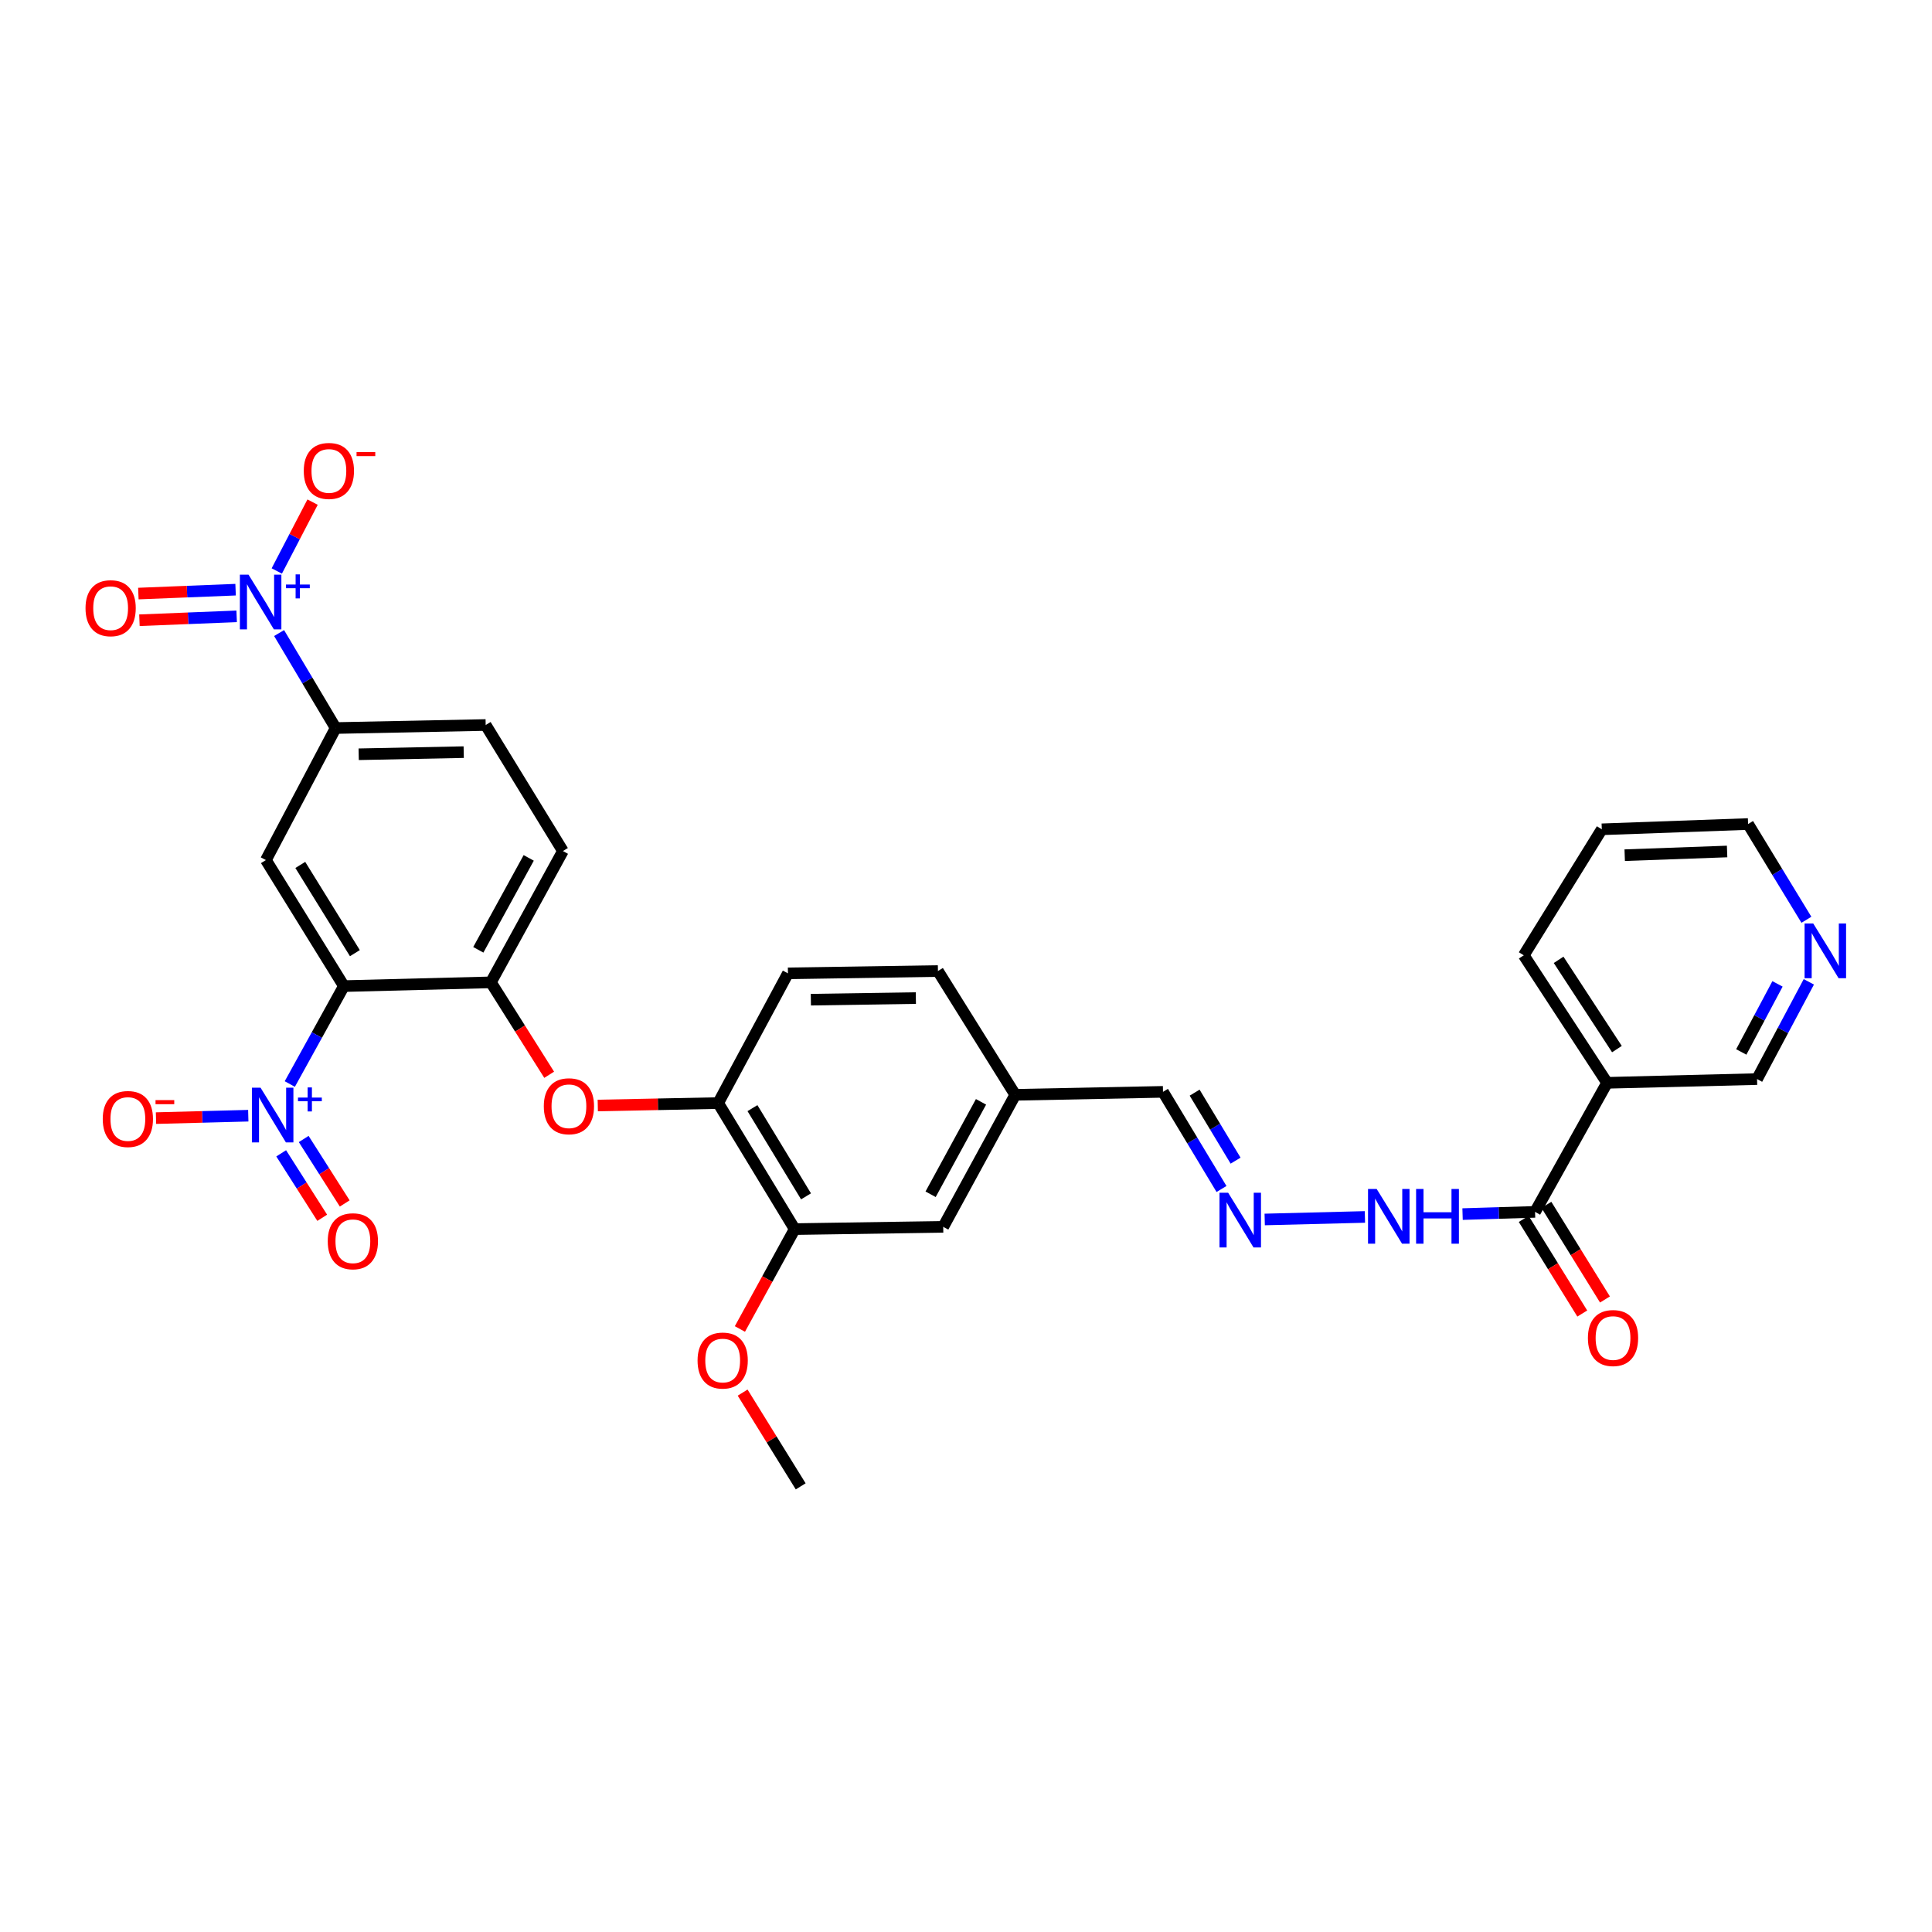 <?xml version='1.0' encoding='iso-8859-1'?>
<svg version='1.1' baseProfile='full'
              xmlns='http://www.w3.org/2000/svg'
                      xmlns:rdkit='http://www.rdkit.org/xml'
                      xmlns:xlink='http://www.w3.org/1999/xlink'
                  xml:space='preserve'
width='1000px' height='1000px' viewBox='0 0 1000 1000'>
<!-- END OF HEADER -->
<rect style='opacity:1.0;fill:#FFFFFF;stroke:none' width='1000' height='1000' x='0' y='0'> </rect>
<path class='bond-0' d='M 177.996,510.404 L 163.997,535.747' style='fill:none;fill-rule:evenodd;stroke:#000000;stroke-width:6px;stroke-linecap:butt;stroke-linejoin:miter;stroke-opacity:1' />
<path class='bond-0' d='M 163.997,535.747 L 149.999,561.09' style='fill:none;fill-rule:evenodd;stroke:#0000FF;stroke-width:6px;stroke-linecap:butt;stroke-linejoin:miter;stroke-opacity:1' />
<path class='bond-2' d='M 177.996,510.404 L 137.633,445.17' style='fill:none;fill-rule:evenodd;stroke:#000000;stroke-width:6px;stroke-linecap:butt;stroke-linejoin:miter;stroke-opacity:1' />
<path class='bond-2' d='M 183.687,493.351 L 155.433,447.687' style='fill:none;fill-rule:evenodd;stroke:#000000;stroke-width:6px;stroke-linecap:butt;stroke-linejoin:miter;stroke-opacity:1' />
<path class='bond-3' d='M 177.996,510.404 L 254.088,508.462' style='fill:none;fill-rule:evenodd;stroke:#000000;stroke-width:6px;stroke-linecap:butt;stroke-linejoin:miter;stroke-opacity:1' />
<path class='bond-10' d='M 128.51,577.486 L 104.626,578.11' style='fill:none;fill-rule:evenodd;stroke:#0000FF;stroke-width:6px;stroke-linecap:butt;stroke-linejoin:miter;stroke-opacity:1' />
<path class='bond-10' d='M 104.626,578.11 L 80.742,578.734' style='fill:none;fill-rule:evenodd;stroke:#FF0000;stroke-width:6px;stroke-linecap:butt;stroke-linejoin:miter;stroke-opacity:1' />
<path class='bond-13' d='M 145.541,596.959 L 156.16,613.641' style='fill:none;fill-rule:evenodd;stroke:#0000FF;stroke-width:6px;stroke-linecap:butt;stroke-linejoin:miter;stroke-opacity:1' />
<path class='bond-13' d='M 156.16,613.641 L 166.778,630.323' style='fill:none;fill-rule:evenodd;stroke:#FF0000;stroke-width:6px;stroke-linecap:butt;stroke-linejoin:miter;stroke-opacity:1' />
<path class='bond-13' d='M 157.194,589.542 L 167.812,606.224' style='fill:none;fill-rule:evenodd;stroke:#0000FF;stroke-width:6px;stroke-linecap:butt;stroke-linejoin:miter;stroke-opacity:1' />
<path class='bond-13' d='M 167.812,606.224 L 178.431,622.906' style='fill:none;fill-rule:evenodd;stroke:#FF0000;stroke-width:6px;stroke-linecap:butt;stroke-linejoin:miter;stroke-opacity:1' />
<path class='bond-1' d='M 144.461,327.667 L 159.095,352.248' style='fill:none;fill-rule:evenodd;stroke:#0000FF;stroke-width:6px;stroke-linecap:butt;stroke-linejoin:miter;stroke-opacity:1' />
<path class='bond-1' d='M 159.095,352.248 L 173.729,376.828' style='fill:none;fill-rule:evenodd;stroke:#000000;stroke-width:6px;stroke-linecap:butt;stroke-linejoin:miter;stroke-opacity:1' />
<path class='bond-12' d='M 143.26,295.535 L 152.527,277.716' style='fill:none;fill-rule:evenodd;stroke:#0000FF;stroke-width:6px;stroke-linecap:butt;stroke-linejoin:miter;stroke-opacity:1' />
<path class='bond-12' d='M 152.527,277.716 L 161.794,259.896' style='fill:none;fill-rule:evenodd;stroke:#FF0000;stroke-width:6px;stroke-linecap:butt;stroke-linejoin:miter;stroke-opacity:1' />
<path class='bond-14' d='M 121.942,305.217 L 96.779,306.224' style='fill:none;fill-rule:evenodd;stroke:#0000FF;stroke-width:6px;stroke-linecap:butt;stroke-linejoin:miter;stroke-opacity:1' />
<path class='bond-14' d='M 96.779,306.224 L 71.615,307.231' style='fill:none;fill-rule:evenodd;stroke:#FF0000;stroke-width:6px;stroke-linecap:butt;stroke-linejoin:miter;stroke-opacity:1' />
<path class='bond-14' d='M 122.495,319.018 L 97.331,320.026' style='fill:none;fill-rule:evenodd;stroke:#0000FF;stroke-width:6px;stroke-linecap:butt;stroke-linejoin:miter;stroke-opacity:1' />
<path class='bond-14' d='M 97.331,320.026 L 72.168,321.033' style='fill:none;fill-rule:evenodd;stroke:#FF0000;stroke-width:6px;stroke-linecap:butt;stroke-linejoin:miter;stroke-opacity:1' />
<path class='bond-4' d='M 137.633,445.17 L 173.729,376.828' style='fill:none;fill-rule:evenodd;stroke:#000000;stroke-width:6px;stroke-linecap:butt;stroke-linejoin:miter;stroke-opacity:1' />
<path class='bond-6' d='M 254.088,508.462 L 269.17,532.382' style='fill:none;fill-rule:evenodd;stroke:#000000;stroke-width:6px;stroke-linecap:butt;stroke-linejoin:miter;stroke-opacity:1' />
<path class='bond-6' d='M 269.17,532.382 L 284.252,556.301' style='fill:none;fill-rule:evenodd;stroke:#FF0000;stroke-width:6px;stroke-linecap:butt;stroke-linejoin:miter;stroke-opacity:1' />
<path class='bond-16' d='M 254.088,508.462 L 291.367,440.497' style='fill:none;fill-rule:evenodd;stroke:#000000;stroke-width:6px;stroke-linecap:butt;stroke-linejoin:miter;stroke-opacity:1' />
<path class='bond-16' d='M 247.569,491.625 L 273.664,444.049' style='fill:none;fill-rule:evenodd;stroke:#000000;stroke-width:6px;stroke-linecap:butt;stroke-linejoin:miter;stroke-opacity:1' />
<path class='bond-31' d='M 173.729,376.828 L 251.387,375.263' style='fill:none;fill-rule:evenodd;stroke:#000000;stroke-width:6px;stroke-linecap:butt;stroke-linejoin:miter;stroke-opacity:1' />
<path class='bond-31' d='M 185.656,390.403 L 240.017,389.307' style='fill:none;fill-rule:evenodd;stroke:#000000;stroke-width:6px;stroke-linecap:butt;stroke-linejoin:miter;stroke-opacity:1' />
<path class='bond-5' d='M 794.544,627.266 L 775.783,627.838' style='fill:none;fill-rule:evenodd;stroke:#000000;stroke-width:6px;stroke-linecap:butt;stroke-linejoin:miter;stroke-opacity:1' />
<path class='bond-5' d='M 775.783,627.838 L 757.022,628.411' style='fill:none;fill-rule:evenodd;stroke:#0000FF;stroke-width:6px;stroke-linecap:butt;stroke-linejoin:miter;stroke-opacity:1' />
<path class='bond-7' d='M 794.544,627.266 L 831.823,560.467' style='fill:none;fill-rule:evenodd;stroke:#000000;stroke-width:6px;stroke-linecap:butt;stroke-linejoin:miter;stroke-opacity:1' />
<path class='bond-18' d='M 788.672,630.9 L 803.826,655.391' style='fill:none;fill-rule:evenodd;stroke:#000000;stroke-width:6px;stroke-linecap:butt;stroke-linejoin:miter;stroke-opacity:1' />
<path class='bond-18' d='M 803.826,655.391 L 818.98,679.881' style='fill:none;fill-rule:evenodd;stroke:#FF0000;stroke-width:6px;stroke-linecap:butt;stroke-linejoin:miter;stroke-opacity:1' />
<path class='bond-18' d='M 800.417,623.632 L 815.572,648.123' style='fill:none;fill-rule:evenodd;stroke:#000000;stroke-width:6px;stroke-linecap:butt;stroke-linejoin:miter;stroke-opacity:1' />
<path class='bond-18' d='M 815.572,648.123 L 830.726,672.613' style='fill:none;fill-rule:evenodd;stroke:#FF0000;stroke-width:6px;stroke-linecap:butt;stroke-linejoin:miter;stroke-opacity:1' />
<path class='bond-8' d='M 309.406,572.212 L 340.566,571.58' style='fill:none;fill-rule:evenodd;stroke:#FF0000;stroke-width:6px;stroke-linecap:butt;stroke-linejoin:miter;stroke-opacity:1' />
<path class='bond-8' d='M 340.566,571.58 L 371.725,570.949' style='fill:none;fill-rule:evenodd;stroke:#000000;stroke-width:6px;stroke-linecap:butt;stroke-linejoin:miter;stroke-opacity:1' />
<path class='bond-24' d='M 831.823,560.467 L 909.45,558.533' style='fill:none;fill-rule:evenodd;stroke:#000000;stroke-width:6px;stroke-linecap:butt;stroke-linejoin:miter;stroke-opacity:1' />
<path class='bond-27' d='M 831.823,560.467 L 788.705,494.466' style='fill:none;fill-rule:evenodd;stroke:#000000;stroke-width:6px;stroke-linecap:butt;stroke-linejoin:miter;stroke-opacity:1' />
<path class='bond-27' d='M 836.919,543.012 L 806.736,496.811' style='fill:none;fill-rule:evenodd;stroke:#000000;stroke-width:6px;stroke-linecap:butt;stroke-linejoin:miter;stroke-opacity:1' />
<path class='bond-9' d='M 371.725,570.949 L 411.329,636.183' style='fill:none;fill-rule:evenodd;stroke:#000000;stroke-width:6px;stroke-linecap:butt;stroke-linejoin:miter;stroke-opacity:1' />
<path class='bond-9' d='M 389.473,573.566 L 417.196,619.23' style='fill:none;fill-rule:evenodd;stroke:#000000;stroke-width:6px;stroke-linecap:butt;stroke-linejoin:miter;stroke-opacity:1' />
<path class='bond-21' d='M 371.725,570.949 L 407.838,503.804' style='fill:none;fill-rule:evenodd;stroke:#000000;stroke-width:6px;stroke-linecap:butt;stroke-linejoin:miter;stroke-opacity:1' />
<path class='bond-17' d='M 411.329,636.183 L 488.212,635.016' style='fill:none;fill-rule:evenodd;stroke:#000000;stroke-width:6px;stroke-linecap:butt;stroke-linejoin:miter;stroke-opacity:1' />
<path class='bond-26' d='M 411.329,636.183 L 397.152,662.029' style='fill:none;fill-rule:evenodd;stroke:#000000;stroke-width:6px;stroke-linecap:butt;stroke-linejoin:miter;stroke-opacity:1' />
<path class='bond-26' d='M 397.152,662.029 L 382.976,687.876' style='fill:none;fill-rule:evenodd;stroke:#FF0000;stroke-width:6px;stroke-linecap:butt;stroke-linejoin:miter;stroke-opacity:1' />
<path class='bond-11' d='M 632.25,615.42 L 617.108,590.28' style='fill:none;fill-rule:evenodd;stroke:#0000FF;stroke-width:6px;stroke-linecap:butt;stroke-linejoin:miter;stroke-opacity:1' />
<path class='bond-11' d='M 617.108,590.28 L 601.966,565.14' style='fill:none;fill-rule:evenodd;stroke:#000000;stroke-width:6px;stroke-linecap:butt;stroke-linejoin:miter;stroke-opacity:1' />
<path class='bond-11' d='M 639.54,600.751 L 628.94,583.153' style='fill:none;fill-rule:evenodd;stroke:#0000FF;stroke-width:6px;stroke-linecap:butt;stroke-linejoin:miter;stroke-opacity:1' />
<path class='bond-11' d='M 628.94,583.153 L 618.341,565.555' style='fill:none;fill-rule:evenodd;stroke:#000000;stroke-width:6px;stroke-linecap:butt;stroke-linejoin:miter;stroke-opacity:1' />
<path class='bond-15' d='M 654.609,631.197 L 706.482,629.888' style='fill:none;fill-rule:evenodd;stroke:#0000FF;stroke-width:6px;stroke-linecap:butt;stroke-linejoin:miter;stroke-opacity:1' />
<path class='bond-19' d='M 291.367,440.497 L 251.387,375.263' style='fill:none;fill-rule:evenodd;stroke:#000000;stroke-width:6px;stroke-linecap:butt;stroke-linejoin:miter;stroke-opacity:1' />
<path class='bond-32' d='M 488.212,635.016 L 525.49,566.675' style='fill:none;fill-rule:evenodd;stroke:#000000;stroke-width:6px;stroke-linecap:butt;stroke-linejoin:miter;stroke-opacity:1' />
<path class='bond-32' d='M 481.678,618.151 L 507.773,570.312' style='fill:none;fill-rule:evenodd;stroke:#000000;stroke-width:6px;stroke-linecap:butt;stroke-linejoin:miter;stroke-opacity:1' />
<path class='bond-20' d='M 936.248,508.196 L 922.849,533.364' style='fill:none;fill-rule:evenodd;stroke:#0000FF;stroke-width:6px;stroke-linecap:butt;stroke-linejoin:miter;stroke-opacity:1' />
<path class='bond-20' d='M 922.849,533.364 L 909.45,558.533' style='fill:none;fill-rule:evenodd;stroke:#000000;stroke-width:6px;stroke-linecap:butt;stroke-linejoin:miter;stroke-opacity:1' />
<path class='bond-20' d='M 920.036,509.255 L 910.657,526.873' style='fill:none;fill-rule:evenodd;stroke:#0000FF;stroke-width:6px;stroke-linecap:butt;stroke-linejoin:miter;stroke-opacity:1' />
<path class='bond-20' d='M 910.657,526.873 L 901.277,544.491' style='fill:none;fill-rule:evenodd;stroke:#000000;stroke-width:6px;stroke-linecap:butt;stroke-linejoin:miter;stroke-opacity:1' />
<path class='bond-33' d='M 934.992,476.074 L 919.9,451.295' style='fill:none;fill-rule:evenodd;stroke:#0000FF;stroke-width:6px;stroke-linecap:butt;stroke-linejoin:miter;stroke-opacity:1' />
<path class='bond-33' d='M 919.9,451.295 L 904.807,426.515' style='fill:none;fill-rule:evenodd;stroke:#000000;stroke-width:6px;stroke-linecap:butt;stroke-linejoin:miter;stroke-opacity:1' />
<path class='bond-25' d='M 407.838,503.804 L 485.48,502.607' style='fill:none;fill-rule:evenodd;stroke:#000000;stroke-width:6px;stroke-linecap:butt;stroke-linejoin:miter;stroke-opacity:1' />
<path class='bond-25' d='M 419.697,517.436 L 474.046,516.598' style='fill:none;fill-rule:evenodd;stroke:#000000;stroke-width:6px;stroke-linecap:butt;stroke-linejoin:miter;stroke-opacity:1' />
<path class='bond-22' d='M 601.966,565.14 L 525.49,566.675' style='fill:none;fill-rule:evenodd;stroke:#000000;stroke-width:6px;stroke-linecap:butt;stroke-linejoin:miter;stroke-opacity:1' />
<path class='bond-23' d='M 525.49,566.675 L 485.48,502.607' style='fill:none;fill-rule:evenodd;stroke:#000000;stroke-width:6px;stroke-linecap:butt;stroke-linejoin:miter;stroke-opacity:1' />
<path class='bond-29' d='M 384.386,720.81 L 399.412,745.073' style='fill:none;fill-rule:evenodd;stroke:#FF0000;stroke-width:6px;stroke-linecap:butt;stroke-linejoin:miter;stroke-opacity:1' />
<path class='bond-29' d='M 399.412,745.073 L 414.437,769.336' style='fill:none;fill-rule:evenodd;stroke:#000000;stroke-width:6px;stroke-linecap:butt;stroke-linejoin:miter;stroke-opacity:1' />
<path class='bond-30' d='M 788.705,494.466 L 829.091,429.247' style='fill:none;fill-rule:evenodd;stroke:#000000;stroke-width:6px;stroke-linecap:butt;stroke-linejoin:miter;stroke-opacity:1' />
<path class='bond-28' d='M 904.807,426.515 L 829.091,429.247' style='fill:none;fill-rule:evenodd;stroke:#000000;stroke-width:6px;stroke-linecap:butt;stroke-linejoin:miter;stroke-opacity:1' />
<path class='bond-28' d='M 893.948,440.729 L 840.947,442.641' style='fill:none;fill-rule:evenodd;stroke:#000000;stroke-width:6px;stroke-linecap:butt;stroke-linejoin:miter;stroke-opacity:1' />
<path  class='atom-1' d='M 134.864 562.997
L 144.144 577.997
Q 145.064 579.477, 146.544 582.157
Q 148.024 584.837, 148.104 584.997
L 148.104 562.997
L 151.864 562.997
L 151.864 591.317
L 147.984 591.317
L 138.024 574.917
Q 136.864 572.997, 135.624 570.797
Q 134.424 568.597, 134.064 567.917
L 134.064 591.317
L 130.384 591.317
L 130.384 562.997
L 134.864 562.997
' fill='#0000FF'/>
<path  class='atom-1' d='M 154.24 568.102
L 159.23 568.102
L 159.23 562.848
L 161.447 562.848
L 161.447 568.102
L 166.569 568.102
L 166.569 570.003
L 161.447 570.003
L 161.447 575.283
L 159.23 575.283
L 159.23 570.003
L 154.24 570.003
L 154.24 568.102
' fill='#0000FF'/>
<path  class='atom-2' d='M 128.641 297.45
L 137.921 312.45
Q 138.841 313.93, 140.321 316.61
Q 141.801 319.29, 141.881 319.45
L 141.881 297.45
L 145.641 297.45
L 145.641 325.77
L 141.761 325.77
L 131.801 309.37
Q 130.641 307.45, 129.401 305.25
Q 128.201 303.05, 127.841 302.37
L 127.841 325.77
L 124.161 325.77
L 124.161 297.45
L 128.641 297.45
' fill='#0000FF'/>
<path  class='atom-2' d='M 148.017 302.555
L 153.006 302.555
L 153.006 297.301
L 155.224 297.301
L 155.224 302.555
L 160.346 302.555
L 160.346 304.455
L 155.224 304.455
L 155.224 309.735
L 153.006 309.735
L 153.006 304.455
L 148.017 304.455
L 148.017 302.555
' fill='#0000FF'/>
<path  class='atom-7' d='M 281.475 572.594
Q 281.475 565.794, 284.835 561.994
Q 288.195 558.194, 294.475 558.194
Q 300.755 558.194, 304.115 561.994
Q 307.475 565.794, 307.475 572.594
Q 307.475 579.474, 304.075 583.394
Q 300.675 587.274, 294.475 587.274
Q 288.235 587.274, 284.835 583.394
Q 281.475 579.514, 281.475 572.594
M 294.475 584.074
Q 298.795 584.074, 301.115 581.194
Q 303.475 578.274, 303.475 572.594
Q 303.475 567.034, 301.115 564.234
Q 298.795 561.394, 294.475 561.394
Q 290.155 561.394, 287.795 564.194
Q 285.475 566.994, 285.475 572.594
Q 285.475 578.314, 287.795 581.194
Q 290.155 584.074, 294.475 584.074
' fill='#FF0000'/>
<path  class='atom-11' d='M 53.183 579.194
Q 53.183 572.394, 56.543 568.594
Q 59.903 564.794, 66.183 564.794
Q 72.463 564.794, 75.823 568.594
Q 79.183 572.394, 79.183 579.194
Q 79.183 586.074, 75.783 589.994
Q 72.383 593.874, 66.183 593.874
Q 59.943 593.874, 56.543 589.994
Q 53.183 586.114, 53.183 579.194
M 66.183 590.674
Q 70.503 590.674, 72.823 587.794
Q 75.183 584.874, 75.183 579.194
Q 75.183 573.634, 72.823 570.834
Q 70.503 567.994, 66.183 567.994
Q 61.863 567.994, 59.503 570.794
Q 57.183 573.594, 57.183 579.194
Q 57.183 584.914, 59.503 587.794
Q 61.863 590.674, 66.183 590.674
' fill='#FF0000'/>
<path  class='atom-11' d='M 80.503 569.416
L 90.192 569.416
L 90.192 571.528
L 80.503 571.528
L 80.503 569.416
' fill='#FF0000'/>
<path  class='atom-12' d='M 635.686 617.357
L 644.966 632.357
Q 645.886 633.837, 647.366 636.517
Q 648.846 639.197, 648.926 639.357
L 648.926 617.357
L 652.686 617.357
L 652.686 645.677
L 648.806 645.677
L 638.846 629.277
Q 637.686 627.357, 636.446 625.157
Q 635.246 622.957, 634.886 622.277
L 634.886 645.677
L 631.206 645.677
L 631.206 617.357
L 635.686 617.357
' fill='#0000FF'/>
<path  class='atom-13' d='M 157.23 243.755
Q 157.23 236.955, 160.59 233.155
Q 163.95 229.355, 170.23 229.355
Q 176.51 229.355, 179.87 233.155
Q 183.23 236.955, 183.23 243.755
Q 183.23 250.635, 179.83 254.555
Q 176.43 258.435, 170.23 258.435
Q 163.99 258.435, 160.59 254.555
Q 157.23 250.675, 157.23 243.755
M 170.23 255.235
Q 174.55 255.235, 176.87 252.355
Q 179.23 249.435, 179.23 243.755
Q 179.23 238.195, 176.87 235.395
Q 174.55 232.555, 170.23 232.555
Q 165.91 232.555, 163.55 235.355
Q 161.23 238.155, 161.23 243.755
Q 161.23 249.475, 163.55 252.355
Q 165.91 255.235, 170.23 255.235
' fill='#FF0000'/>
<path  class='atom-13' d='M 184.55 233.977
L 194.239 233.977
L 194.239 236.089
L 184.55 236.089
L 184.55 233.977
' fill='#FF0000'/>
<path  class='atom-14' d='M 169.646 642.471
Q 169.646 635.671, 173.006 631.871
Q 176.366 628.071, 182.646 628.071
Q 188.926 628.071, 192.286 631.871
Q 195.646 635.671, 195.646 642.471
Q 195.646 649.351, 192.246 653.271
Q 188.846 657.151, 182.646 657.151
Q 176.406 657.151, 173.006 653.271
Q 169.646 649.391, 169.646 642.471
M 182.646 653.951
Q 186.966 653.951, 189.286 651.071
Q 191.646 648.151, 191.646 642.471
Q 191.646 636.911, 189.286 634.111
Q 186.966 631.271, 182.646 631.271
Q 178.326 631.271, 175.966 634.071
Q 173.646 636.871, 173.646 642.471
Q 173.646 648.191, 175.966 651.071
Q 178.326 653.951, 182.646 653.951
' fill='#FF0000'/>
<path  class='atom-15' d='M 44.266 314.798
Q 44.266 307.998, 47.626 304.198
Q 50.986 300.398, 57.266 300.398
Q 63.546 300.398, 66.906 304.198
Q 70.266 307.998, 70.266 314.798
Q 70.266 321.678, 66.866 325.598
Q 63.466 329.478, 57.266 329.478
Q 51.026 329.478, 47.626 325.598
Q 44.266 321.718, 44.266 314.798
M 57.266 326.278
Q 61.586 326.278, 63.906 323.398
Q 66.266 320.478, 66.266 314.798
Q 66.266 309.238, 63.906 306.438
Q 61.586 303.598, 57.266 303.598
Q 52.946 303.598, 50.586 306.398
Q 48.266 309.198, 48.266 314.798
Q 48.266 320.518, 50.586 323.398
Q 52.946 326.278, 57.266 326.278
' fill='#FF0000'/>
<path  class='atom-16' d='M 712.568 615.416
L 721.848 630.416
Q 722.768 631.896, 724.248 634.576
Q 725.728 637.256, 725.808 637.416
L 725.808 615.416
L 729.568 615.416
L 729.568 643.736
L 725.688 643.736
L 715.728 627.336
Q 714.568 625.416, 713.328 623.216
Q 712.128 621.016, 711.768 620.336
L 711.768 643.736
L 708.088 643.736
L 708.088 615.416
L 712.568 615.416
' fill='#0000FF'/>
<path  class='atom-16' d='M 732.968 615.416
L 736.808 615.416
L 736.808 627.456
L 751.288 627.456
L 751.288 615.416
L 755.128 615.416
L 755.128 643.736
L 751.288 643.736
L 751.288 630.656
L 736.808 630.656
L 736.808 643.736
L 732.968 643.736
L 732.968 615.416
' fill='#0000FF'/>
<path  class='atom-19' d='M 821.9 692.565
Q 821.9 685.765, 825.26 681.965
Q 828.62 678.165, 834.9 678.165
Q 841.18 678.165, 844.54 681.965
Q 847.9 685.765, 847.9 692.565
Q 847.9 699.445, 844.5 703.365
Q 841.1 707.245, 834.9 707.245
Q 828.66 707.245, 825.26 703.365
Q 821.9 699.485, 821.9 692.565
M 834.9 704.045
Q 839.22 704.045, 841.54 701.165
Q 843.9 698.245, 843.9 692.565
Q 843.9 687.005, 841.54 684.205
Q 839.22 681.365, 834.9 681.365
Q 830.58 681.365, 828.22 684.165
Q 825.9 686.965, 825.9 692.565
Q 825.9 698.285, 828.22 701.165
Q 830.58 704.045, 834.9 704.045
' fill='#FF0000'/>
<path  class='atom-21' d='M 938.527 477.996
L 947.807 492.996
Q 948.727 494.476, 950.207 497.156
Q 951.687 499.836, 951.767 499.996
L 951.767 477.996
L 955.527 477.996
L 955.527 506.316
L 951.647 506.316
L 941.687 489.916
Q 940.527 487.996, 939.287 485.796
Q 938.087 483.596, 937.727 482.916
L 937.727 506.316
L 934.047 506.316
L 934.047 477.996
L 938.527 477.996
' fill='#0000FF'/>
<path  class='atom-27' d='M 361.058 704.213
Q 361.058 697.413, 364.418 693.613
Q 367.778 689.813, 374.058 689.813
Q 380.338 689.813, 383.698 693.613
Q 387.058 697.413, 387.058 704.213
Q 387.058 711.093, 383.658 715.013
Q 380.258 718.893, 374.058 718.893
Q 367.818 718.893, 364.418 715.013
Q 361.058 711.133, 361.058 704.213
M 374.058 715.693
Q 378.378 715.693, 380.698 712.813
Q 383.058 709.893, 383.058 704.213
Q 383.058 698.653, 380.698 695.853
Q 378.378 693.013, 374.058 693.013
Q 369.738 693.013, 367.378 695.813
Q 365.058 698.613, 365.058 704.213
Q 365.058 709.933, 367.378 712.813
Q 369.738 715.693, 374.058 715.693
' fill='#FF0000'/>
</svg>
